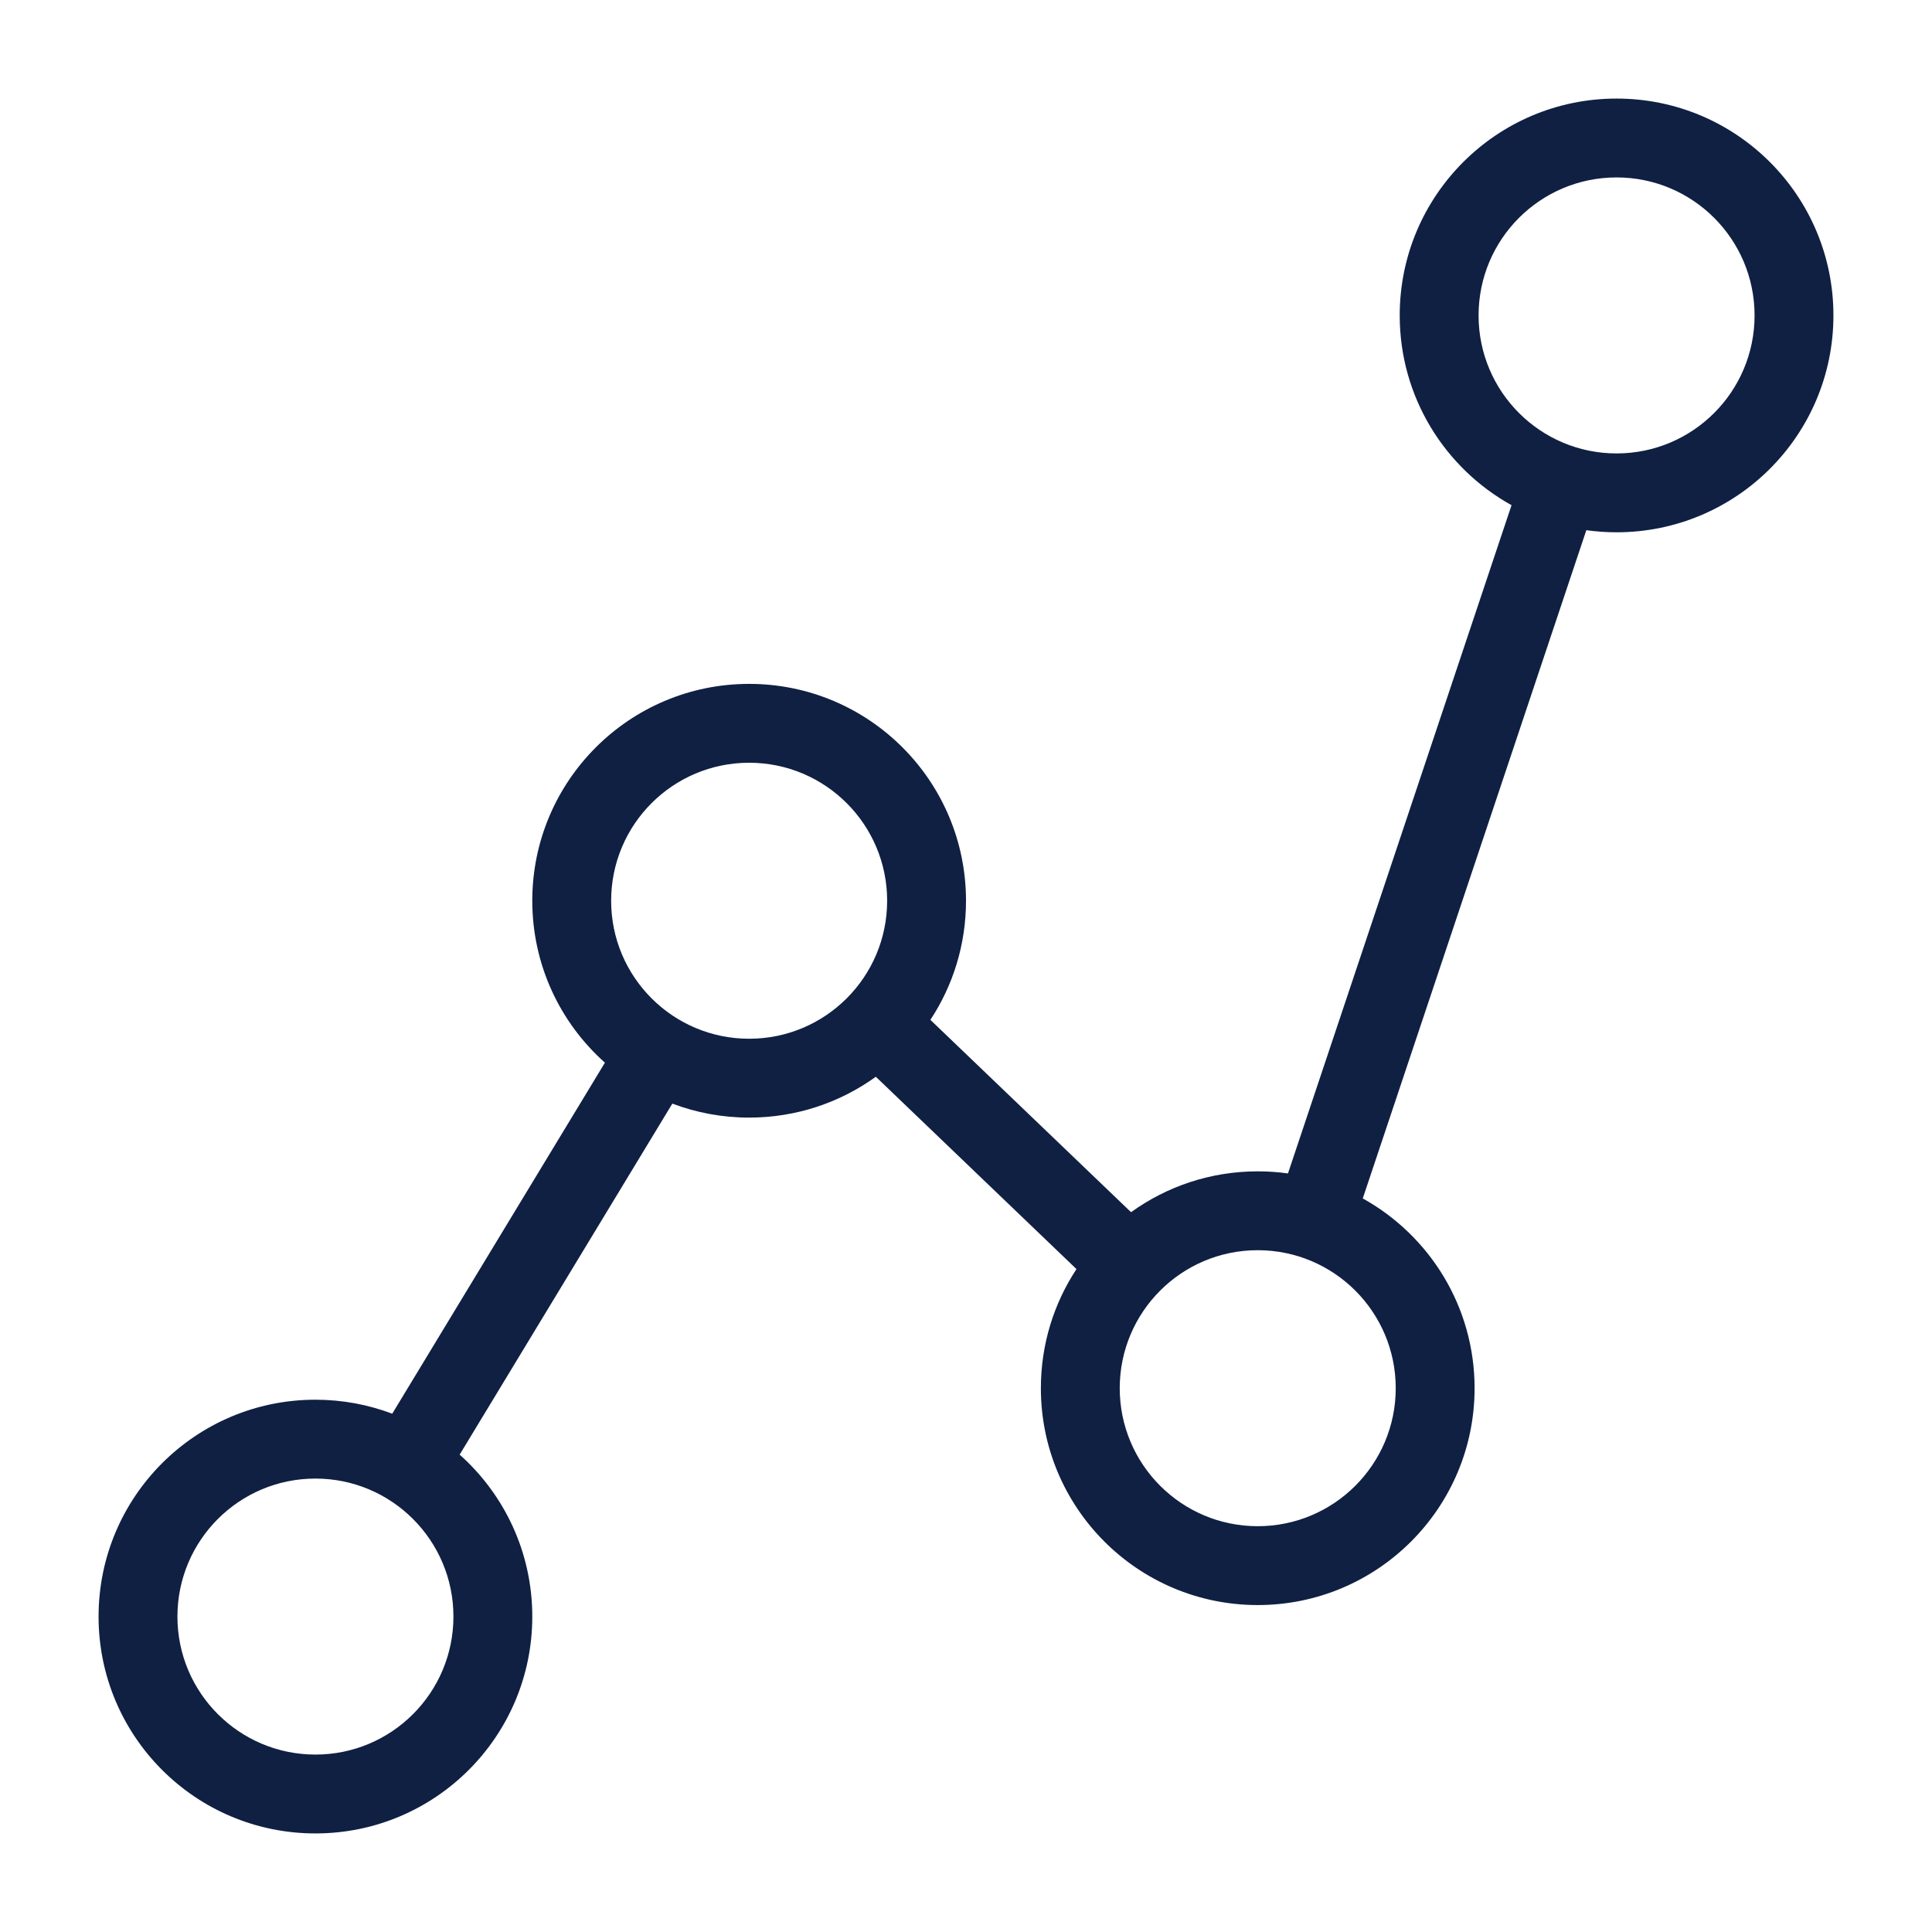 <svg xmlns="http://www.w3.org/2000/svg" viewBox="0 0 49 49" fill="none">
<path d="M8 46.5C11.038 46.5 13.5 44.038 13.5 41C13.5 39.367 12.788 37.9 11.658 36.893L17.052 27.99C17.657 28.219 18.314 28.345 19 28.345C20.199 28.345 21.309 27.961 22.213 27.309L27.302 32.187C26.731 33.054 26.399 34.092 26.399 35.208C26.399 38.246 28.861 40.708 31.899 40.708C34.936 40.708 37.399 38.246 37.399 35.208C37.399 33.137 36.254 31.334 34.563 30.395L40.233 13.447C40.483 13.482 40.739 13.5 41 13.5C44.038 13.5 46.5 11.038 46.5 8C46.5 4.962 44.038 2.5 41 2.5C37.962 2.5 35.5 4.962 35.5 8C35.5 10.071 36.645 11.875 38.336 12.813L32.666 29.761C32.416 29.726 32.159 29.708 31.899 29.708C30.7 29.708 29.59 30.092 28.686 30.744L23.597 25.866C24.168 24.999 24.5 23.961 24.5 22.845C24.5 19.807 22.038 17.345 19 17.345C15.962 17.345 13.5 19.807 13.5 22.845C13.5 24.478 14.212 25.945 15.342 26.952L9.948 35.855C9.343 35.626 8.686 35.5 8 35.5C4.962 35.5 2.5 37.962 2.5 41C2.5 44.038 4.962 46.5 8 46.5ZM11.5 41C11.5 42.933 9.933 44.5 8 44.5C6.067 44.5 4.5 42.933 4.5 41C4.5 39.067 6.067 37.5 8 37.5C9.933 37.5 11.5 39.067 11.5 41ZM19 26.345C17.067 26.345 15.5 24.778 15.5 22.845C15.5 20.912 17.067 19.345 19 19.345C20.933 19.345 22.5 20.912 22.5 22.845C22.5 24.778 20.933 26.345 19 26.345ZM35.399 35.208C35.399 37.141 33.832 38.708 31.899 38.708C29.966 38.708 28.399 37.141 28.399 35.208C28.399 33.275 29.966 31.708 31.899 31.708C33.832 31.708 35.399 33.275 35.399 35.208ZM41 11.5C39.067 11.5 37.5 9.933 37.5 8C37.5 6.067 39.067 4.5 41 4.5C42.933 4.5 44.5 6.067 44.5 8C44.5 9.933 42.933 11.5 41 11.5Z" fill="#0f2043"/>
</svg>
